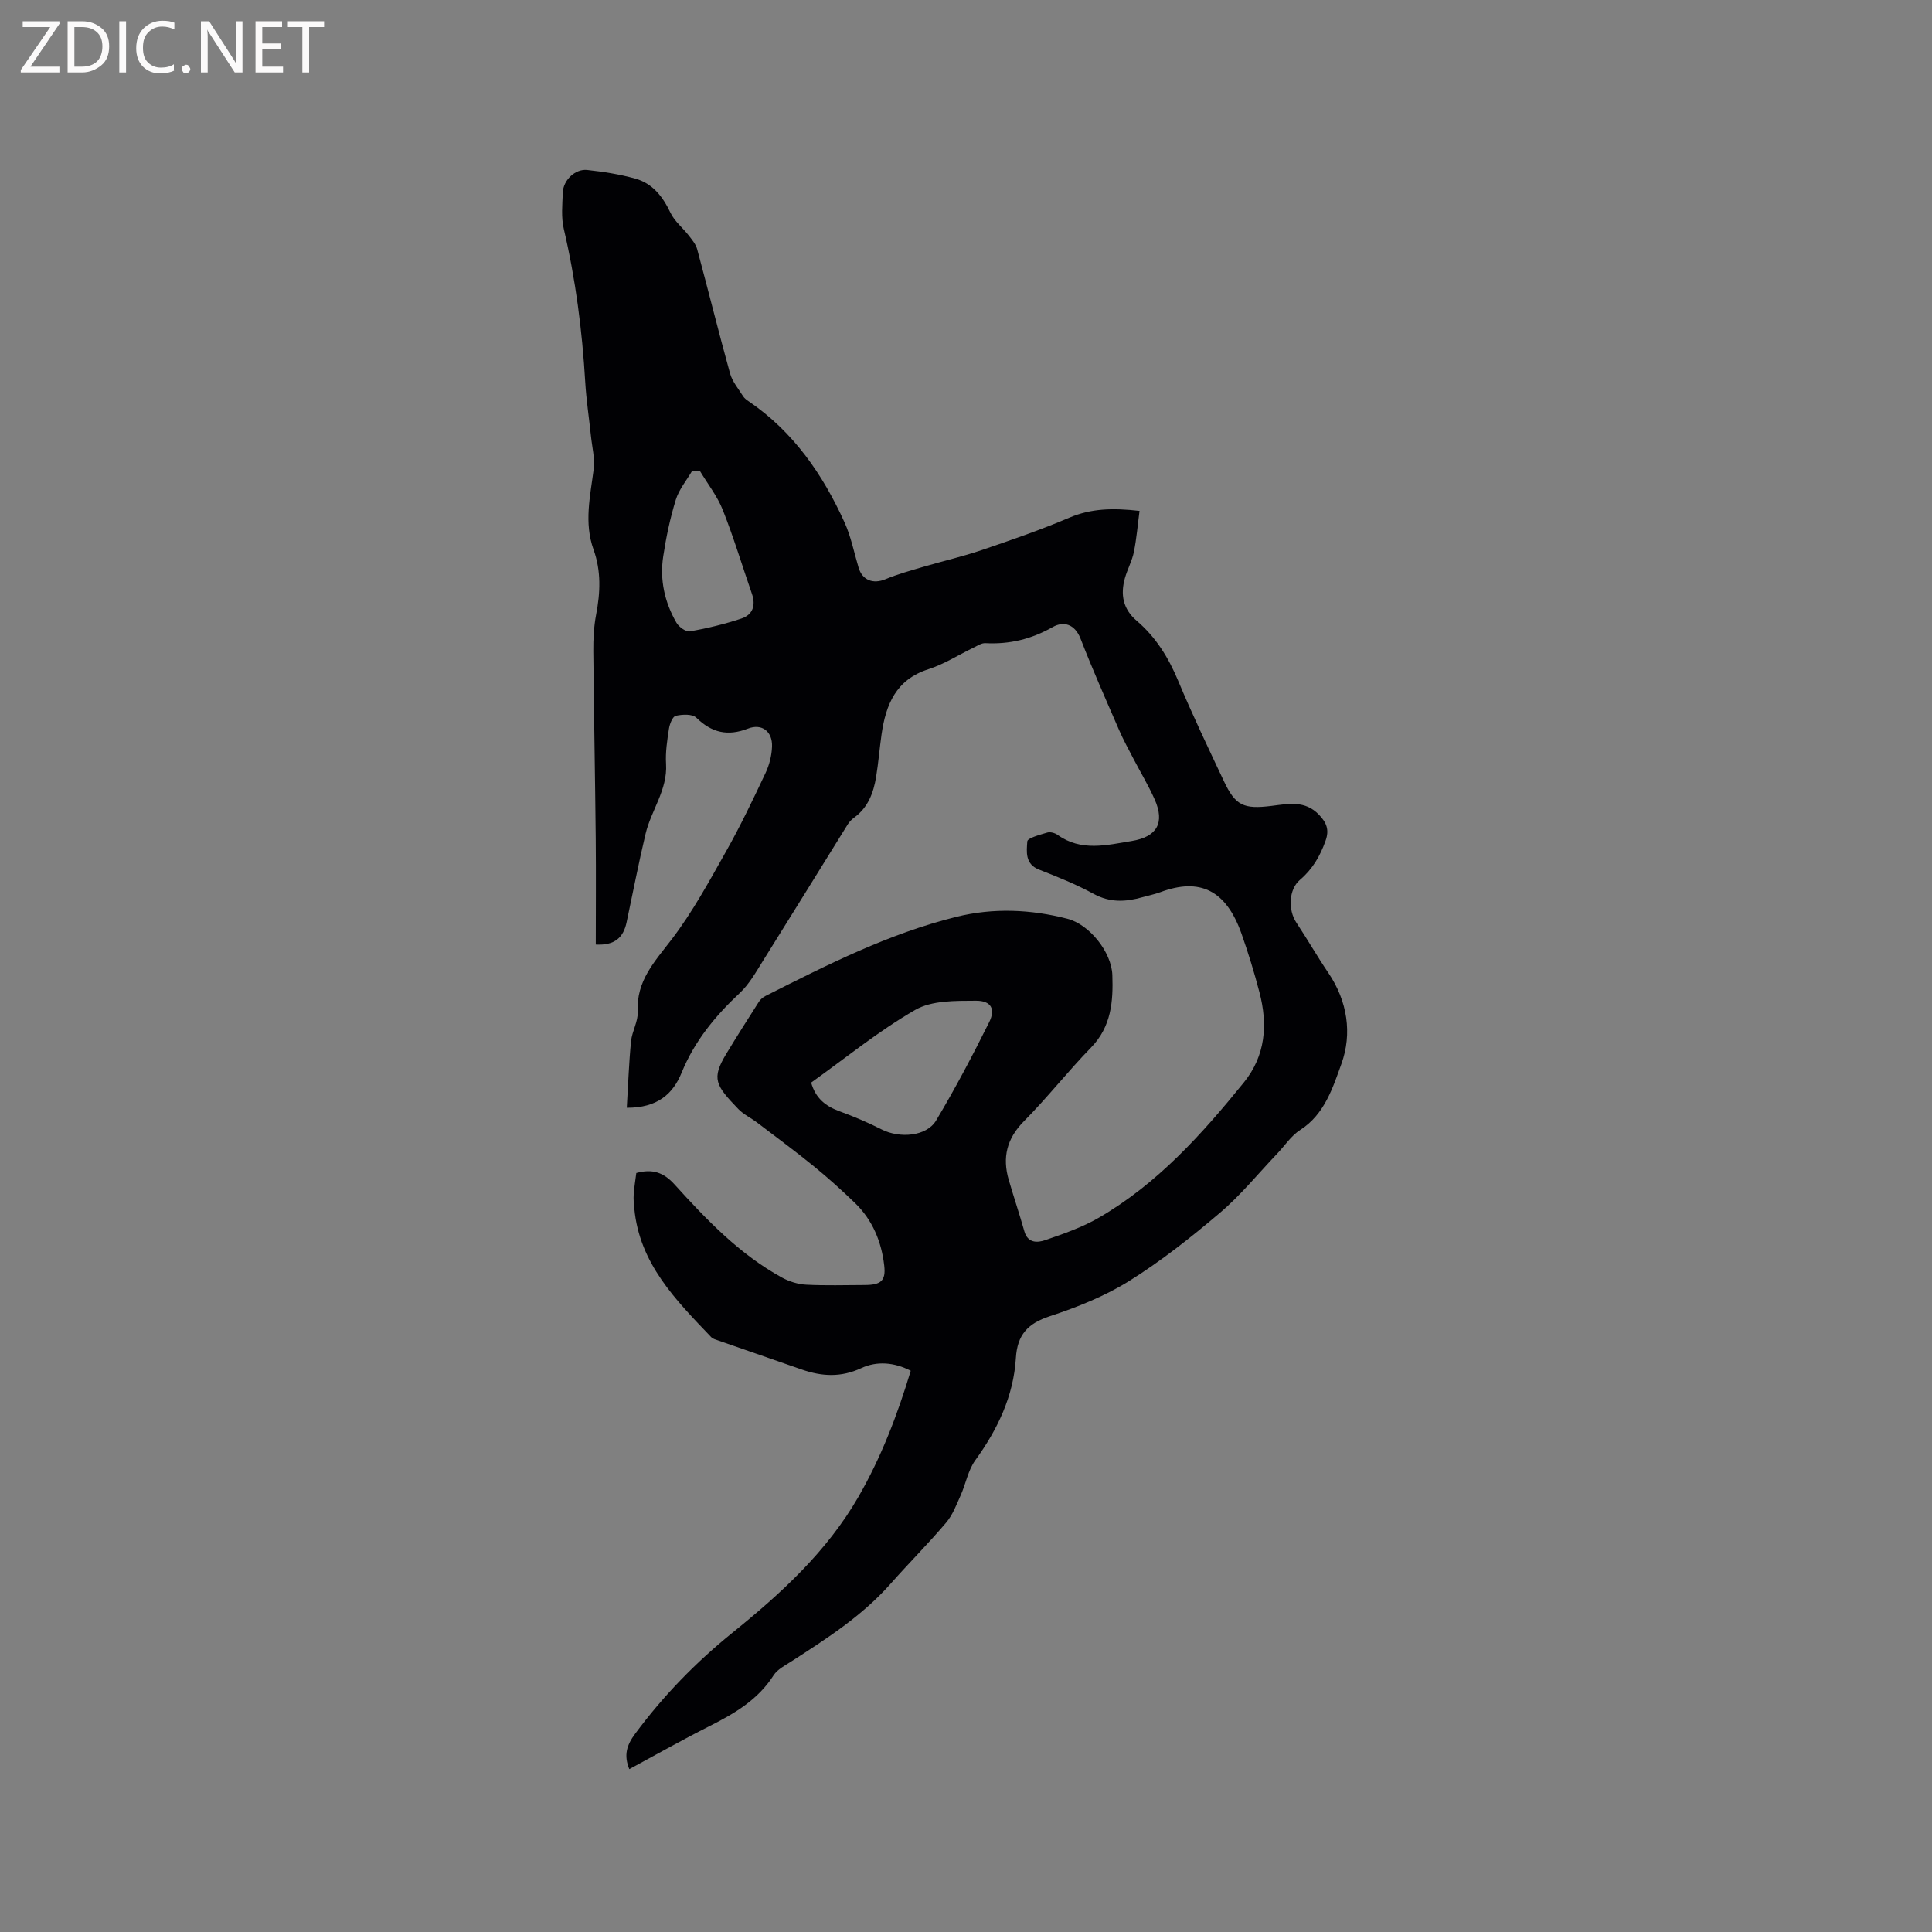 <svg enable-background="new 0 0 400 400" viewBox="0 0 400 400" xmlns="http://www.w3.org/2000/svg"><rect x="0" y="0" width="400" height="400" fill="#808080" stroke="none"/><path d="m129.77 229.35c.29-4.83.44-9.31.88-13.77.21-2.09 1.5-4.14 1.39-6.17-.33-6.34 3.5-10.31 7-14.89 4.34-5.68 7.8-12.07 11.33-18.33 2.96-5.25 5.56-10.71 8.13-16.16.79-1.67 1.27-3.61 1.34-5.45.12-3.11-2.08-4.86-4.98-3.73-4.22 1.63-7.5.85-10.7-2.26-.82-.8-2.89-.7-4.25-.39-.66.15-1.26 1.69-1.41 2.68-.37 2.4-.75 4.87-.6 7.28.32 5.39-3.08 9.59-4.24 14.47-1.45 6.08-2.63 12.22-3.93 18.33-.66 3.1-2.4 4.82-6.38 4.6 0-7.37.06-14.65-.01-21.94-.13-12.93-.38-25.87-.5-38.8-.02-2.53.11-5.1.58-7.57.88-4.56 1.06-9.04-.53-13.46-2-5.56-.69-11.05.02-16.6.29-2.27-.33-4.66-.57-6.99-.38-3.68-.95-7.36-1.17-11.05-.63-10.71-1.99-21.29-4.44-31.75-.57-2.42-.3-5.07-.2-7.6.11-2.52 2.57-4.87 5.04-4.61 3.35.36 6.72.89 9.96 1.79 3.58.99 5.69 3.72 7.28 7.06.84 1.77 2.54 3.12 3.78 4.71.68.88 1.47 1.81 1.75 2.84 2.31 8.56 4.44 17.18 6.81 25.73.47 1.69 1.74 3.18 2.7 4.72.27.43.74.77 1.17 1.06 9.22 6.28 15.31 15.09 19.83 25.05 1.34 2.95 1.97 6.23 2.91 9.37.78 2.63 3.03 3.45 5.56 2.4 2.59-1.08 5.33-1.82 8.03-2.62 3.95-1.16 7.98-2.08 11.87-3.4 6.11-2.08 12.23-4.19 18.17-6.72 4.5-1.91 8.99-2.04 14.54-1.4-.38 2.86-.61 5.71-1.17 8.49-.37 1.84-1.33 3.56-1.85 5.39-.97 3.42-.43 6.43 2.45 8.88 3.94 3.36 6.56 7.6 8.56 12.39 2.93 7.03 6.23 13.91 9.48 20.81 2.38 5.04 4.05 5.84 9.89 5.11 3.47-.43 6.92-1.19 9.81 1.85 1.55 1.63 2.16 3.1 1.34 5.38-1.13 3.17-2.7 5.88-5.3 8.09-2.33 1.97-2.48 6.21-.76 8.82 2.28 3.44 4.33 7.02 6.64 10.43 3.98 5.87 4.96 12.6 2.71 18.83-1.77 4.88-3.46 10.45-8.53 13.69-1.87 1.19-3.19 3.25-4.76 4.9-3.93 4.12-7.55 8.6-11.86 12.26-5.97 5.07-12.17 9.98-18.8 14.12-5.05 3.15-10.77 5.43-16.46 7.3-4.55 1.49-6.7 3.86-6.99 8.62-.49 7.93-3.79 14.81-8.42 21.21-1.48 2.05-1.94 4.82-3 7.2-.88 1.96-1.66 4.09-3.02 5.69-3.7 4.36-7.76 8.42-11.55 12.71-5.85 6.6-13.16 11.3-20.47 16.01-1.32.85-2.91 1.65-3.71 2.9-3.23 5.06-8.07 7.9-13.23 10.5-5.57 2.8-11 5.88-16.64 8.92-1.17-2.88-.56-4.94 1.2-7.31 5.84-7.88 12.54-14.78 20.2-20.97 9.98-8.06 19.49-16.74 26.02-28.07 4.73-8.2 8.08-16.96 10.85-26.13-3.45-1.79-7.06-2.02-10.21-.56-4.22 1.97-8.16 1.75-12.3.32-5.79-2.01-11.59-4.02-17.38-6.04-.49-.17-1.08-.32-1.42-.68-7.34-7.68-14.89-15.26-15.93-26.7-.09-.95-.19-1.91-.12-2.85.1-1.47.35-2.93.54-4.43 3.26-.9 5.61-.19 7.92 2.37 6.62 7.31 13.46 14.46 22.24 19.28 1.5.82 3.31 1.38 5.01 1.47 4.02.21 8.06.08 12.09.07 3.34-.01 4.44-.83 4.07-4.02-.56-4.92-2.41-9.43-6.04-12.95-2.74-2.65-5.58-5.21-8.54-7.62-3.84-3.12-7.82-6.07-11.76-9.06-1.26-.96-2.78-1.66-3.86-2.78-4.73-4.92-5.62-6.28-2.5-11.44 2.19-3.62 4.46-7.2 6.74-10.76.32-.51.86-.96 1.4-1.23 12.76-6.44 25.53-12.91 39.51-16.37 7.65-1.89 15.35-1.56 22.97.4 4.56 1.17 9.14 6.89 9.31 11.65.19 5.48-.21 10.69-4.42 15.02-4.79 4.92-9.04 10.36-13.87 15.23-3.57 3.6-4.52 7.51-3.16 12.17 1.04 3.55 2.22 7.07 3.23 10.63.71 2.51 2.72 2.39 4.34 1.83 3.77-1.3 7.62-2.63 11.06-4.62 12.12-7.02 21.34-17.27 30.04-28.01 4.52-5.58 4.98-12 3.24-18.67-1.07-4.09-2.31-8.15-3.72-12.14-3.19-9-8.6-11.67-16.84-8.58-1.19.44-2.45.68-3.67 1.03-3.44.98-6.7 1.16-10.08-.68-3.61-1.97-7.47-3.53-11.31-5.03-2.97-1.15-2.59-3.76-2.45-5.84.05-.72 2.65-1.39 4.15-1.84.61-.18 1.56.08 2.12.48 4.88 3.5 10.17 2.12 15.35 1.27 5.27-.86 6.88-3.79 4.76-8.59-1.28-2.88-2.92-5.6-4.38-8.4-1.02-1.97-2.1-3.92-2.98-5.95-2.73-6.29-5.51-12.55-7.99-18.94-1.21-3.11-3.57-3.66-5.76-2.42-4.42 2.51-8.96 3.61-13.96 3.34-.77-.04-1.59.51-2.35.88-3.15 1.52-6.15 3.46-9.45 4.52-6.71 2.15-8.79 7.32-9.68 13.46-.42 2.93-.65 5.9-1.13 8.82-.54 3.31-1.67 6.35-4.55 8.44-.5.37-.98.85-1.31 1.38-5.87 9.44-11.7 18.91-17.6 28.33-1.44 2.3-2.82 4.78-4.77 6.6-5.09 4.76-9.37 9.96-12.04 16.5-1.79 4.41-5.02 7.29-11.35 7.26zm38.17-5.21c.93 3.29 3.04 4.91 5.91 5.95 2.96 1.08 5.87 2.32 8.67 3.74 3.76 1.91 9.32 1.46 11.29-1.84 3.95-6.61 7.55-13.45 10.98-20.34 1.37-2.74.42-4.48-2.74-4.46-4.24.02-9.13-.08-12.57 1.9-7.56 4.35-14.41 9.96-21.54 15.05zm-23.01-126.6c-.55-.01-1.09-.03-1.64-.04-1.15 1.98-2.71 3.83-3.37 5.96-1.18 3.82-2.01 7.78-2.61 11.74-.74 4.85.3 9.51 2.75 13.74.51.88 1.97 1.92 2.79 1.78 3.6-.64 7.18-1.51 10.65-2.66 2.33-.77 3.02-2.69 2.18-5.11-2.01-5.79-3.77-11.67-6.03-17.36-1.13-2.86-3.12-5.38-4.72-8.05z" fill="#010104"/><g fill="#fbfafa"><path d="m12.4 4.8-6.1 9h6v1.2h-8v-.5l6.1-8.9h-5.7v-1.2h7.6v.4z"/><path d="m14 15v-10.6h3c1.6 0 2.9.5 4 1.4s1.6 2.2 1.6 3.8-.5 3-1.6 3.9-2.4 1.5-4 1.5zm1.4-9.4v8.2h1.6c1.3 0 2.4-.4 3.1-1.1s1.1-1.8 1.1-3.1-.4-2.3-1.2-3-1.8-1-3.1-1z"/><path d="m26.1 4.4v10.6h-1.4v-10.6z"/><path d="m36.1 14.6c-.8.4-1.8.6-2.9.6-1.5 0-2.7-.5-3.6-1.4s-1.4-2.2-1.4-3.8c0-1.7.5-3.1 1.5-4.1s2.3-1.6 3.9-1.6c1 0 1.8.1 2.5.4v1.4c-.8-.4-1.6-.6-2.5-.6-1.2 0-2.1.4-2.9 1.2s-1.1 1.8-1.1 3.2c0 1.3.3 2.3 1 3s1.6 1.1 2.7 1.1c1 0 2-.2 2.7-.7v1.3z"/><path d="m37.6 14.3c0-.2.1-.5.3-.6s.4-.3.6-.3c.3 0 .5.1.6.3s.3.4.3.6-.1.4-.3.6-.4.3-.6.3c-.3 0-.5-.1-.6-.3s-.3-.4-.3-.6z"/><path d="m50.2 15h-1.6l-5.3-8.2c-.2-.2-.3-.5-.4-.7 0 .2.1.7.1 1.5v7.4h-1.4v-10.6h1.7l5.2 8.1c.2.4.4.6.4.7 0-.3-.1-.8-.1-1.5v-7.3h1.4z"/><path d="m58.6 15h-5.7v-10.6h5.5v1.2h-4.1v3.4h3.8v1.2h-3.8v3.6h4.3z"/><path d="m67.1 5.6h-3.1v9.4h-1.4v-9.4h-3v-1.2h7.5z"/></g></svg>